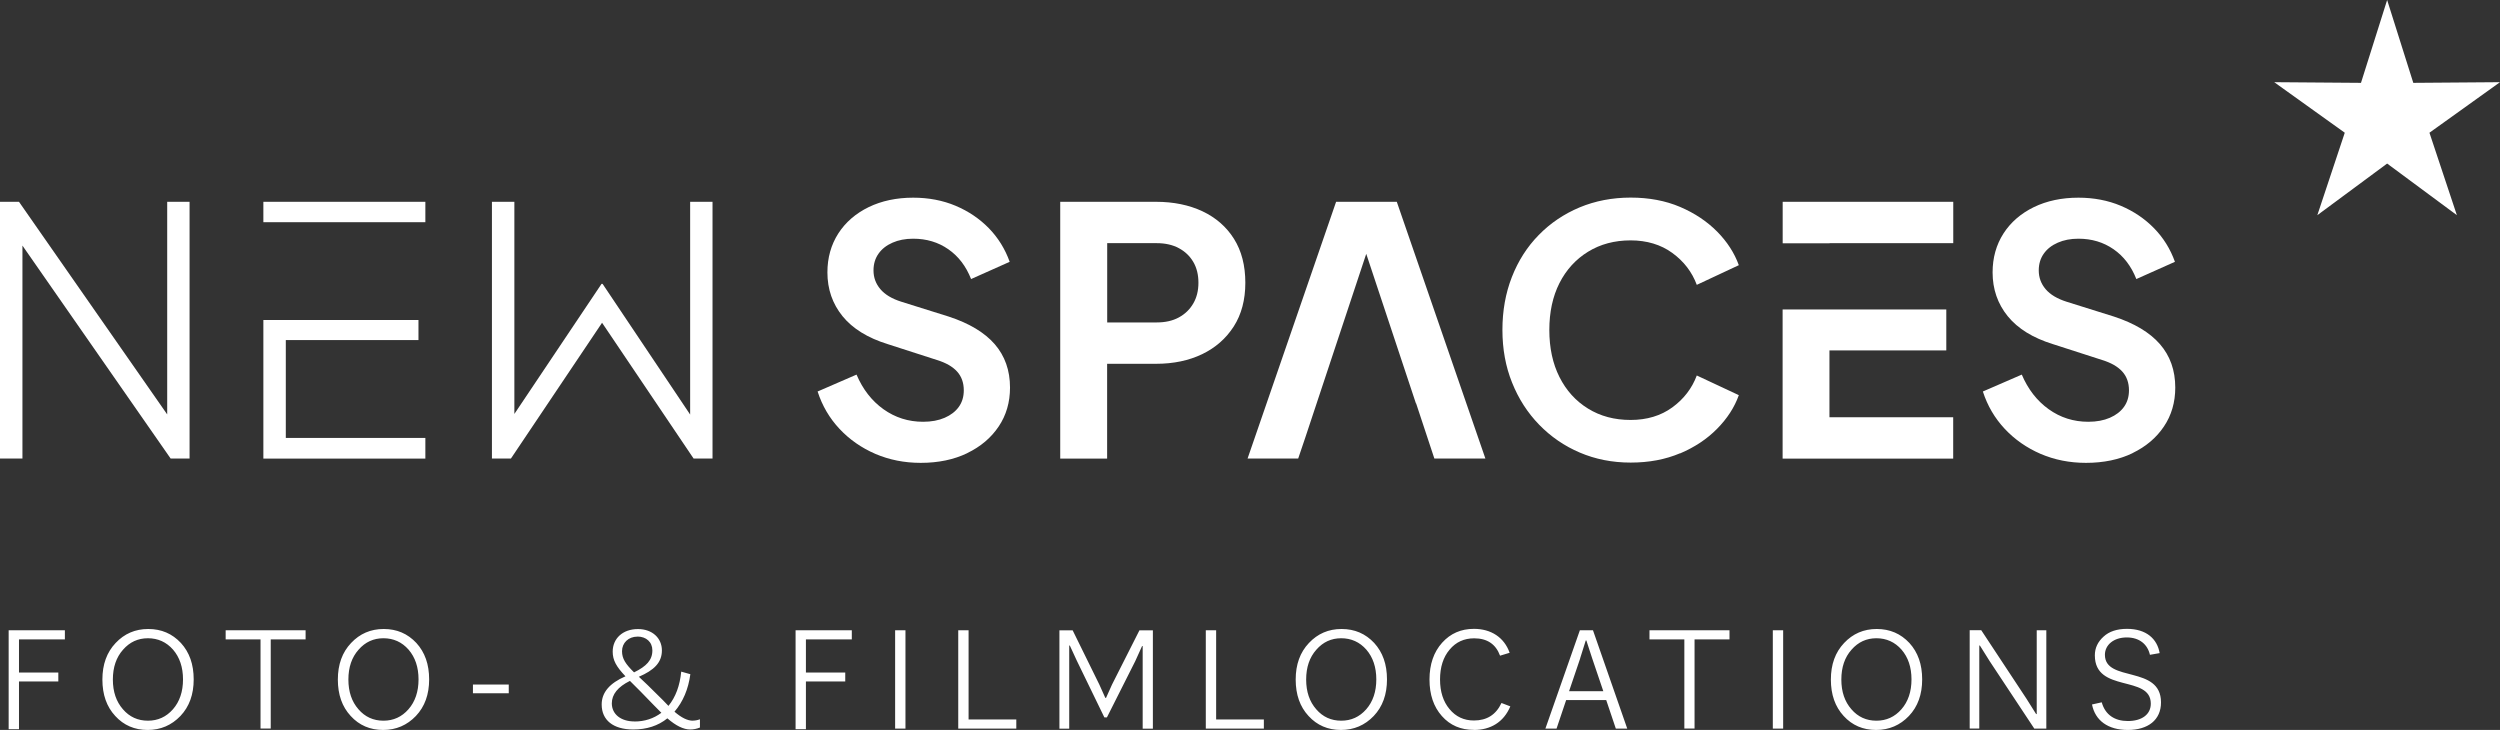 <?xml version="1.0" encoding="UTF-8"?>
<svg id="Ebene_1" xmlns="http://www.w3.org/2000/svg" width="369.92" height="108.01" version="1.1" viewBox="0 0 369.92 108.01">
  <rect x="0" y="0" width="369.92" height="108.01" fill="#333333" stroke="none"/>
  <!-- Generator: Adobe Illustrator 29.5.1, SVG Export Plug-In . SVG Version: 2.1.0 Build 141)  -->
  <defs>
    <style>
      .st0 {
        fill: #fff;
      }
    </style>
  </defs>
  <polygon class="st0" points="353.22 0 349.35 12.26 336.51 12.16 346.95 19.64 342.89 31.84 353.22 24.2 363.54 31.84 359.48 19.64 369.92 12.16 357.09 12.26 353.22 0"/>
  <g>
    <path class="st0" d="M314.84,108.01c3,0,4.92-1.47,4.92-4.08,0-5.55-8.3-2.91-8.3-7.04,0-1.47,1.31-2.57,3.23-2.57s3.09,1.06,3.43,2.57l1.44-.25c-.36-2.1-1.96-3.59-4.83-3.59-1.47,0-2.64.38-3.47,1.15-.86.77-1.29,1.69-1.29,2.77,0,5.62,8.28,2.84,8.28,7.15,0,1.6-1.33,2.57-3.4,2.57-1.92,0-3.34-.9-3.86-2.77l-1.44.32c.47,2.37,2.35,3.77,5.3,3.77M292.87,107.81v-12.29h.09l1.44,2.3,6.61,9.99h1.78v-14.55h-1.42v12.4h-.09l-1.42-2.26-6.7-10.15h-1.71v14.55h1.42ZM277.65,106.64c-1.49,0-2.73-.56-3.7-1.69-.99-1.13-1.49-2.59-1.49-4.4s.5-3.29,1.51-4.42c.99-1.13,2.21-1.69,3.68-1.69s2.73.56,3.72,1.69c.97,1.13,1.47,2.59,1.47,4.4s-.5,3.29-1.49,4.42-2.23,1.69-3.7,1.69M277.61,108.01c1.92,0,3.54-.7,4.85-2.07,1.31-1.38,1.96-3.18,1.96-5.41s-.63-4.01-1.89-5.39c-1.29-1.38-2.89-2.07-4.83-2.07s-3.54.7-4.83,2.07c-1.31,1.38-1.96,3.18-1.96,5.41s.63,4.02,1.89,5.39c1.26,1.38,2.86,2.07,4.8,2.07M263.85,93.26h-1.53v14.55h1.53v-14.55ZM244.07,93.26v1.35h5.16v13.19h1.51v-13.19h5.17v-1.35h-11.84ZM233.81,97.41l.83-2.64h.09l.86,2.64,1.65,4.87h-5.07l1.65-4.87h0ZM240.78,107.81l-5.07-14.55h-1.94l-5.1,14.55h1.65l1.42-4.22h5.93l1.42,4.22h1.69ZM218.09,108.01c2.44,0,4.4-1.13,5.39-3.49l-1.31-.5c-.81,1.74-2.17,2.59-4.08,2.59-1.47,0-2.68-.56-3.61-1.69-.93-1.11-1.4-2.57-1.4-4.38s.47-3.31,1.42-4.42c.92-1.11,2.14-1.67,3.63-1.67,1.92,0,3.2.86,3.83,2.57l1.42-.43c-.81-2.28-2.75-3.54-5.28-3.54-1.92,0-3.47.68-4.71,2.05-1.24,1.38-1.87,3.2-1.87,5.44s.61,4.04,1.83,5.41c1.22,1.38,2.8,2.05,4.74,2.05M198.46,106.64c-1.49,0-2.73-.56-3.7-1.69-.99-1.13-1.49-2.59-1.49-4.4s.5-3.29,1.51-4.42c.99-1.13,2.21-1.69,3.68-1.69s2.73.56,3.72,1.69c.97,1.13,1.47,2.59,1.47,4.4s-.5,3.29-1.49,4.42-2.23,1.69-3.7,1.69M198.42,108.01c1.92,0,3.54-.7,4.85-2.07,1.31-1.38,1.96-3.18,1.96-5.41s-.63-4.01-1.89-5.39c-1.29-1.38-2.89-2.07-4.83-2.07s-3.54.7-4.83,2.07c-1.31,1.38-1.96,3.18-1.96,5.41s.63,4.02,1.9,5.39c1.26,1.38,2.86,2.07,4.8,2.07M179.95,93.26h-1.53v14.55h8.59v-1.35h-7.06v-13.19h0ZM158.21,107.81v-12.29h.09l1.01,2.19,4.1,8.44h.38l4.19-8.32,1.01-2.23h.09v12.22h1.51v-14.55h-1.99l-4.06,8.03-.88,1.96h-.11l-.88-1.96-3.95-8.03h-1.96v14.55h1.45ZM143.32,93.26h-1.53v14.55h8.59v-1.35h-7.06v-13.19h0ZM133.98,93.26h-1.53v14.55h1.53v-14.55ZM126.04,93.26h-8.32v14.64h1.53v-7.06h5.82v-1.33h-5.82v-4.9h6.79v-1.35ZM93.87,106.75c-1.99,0-3.34-1.06-3.34-2.68,0-1.33.9-2.44,2.68-3.32l1.56,1.56c1.56,1.6,2.57,2.66,3.09,3.16-1.15.86-2.48,1.29-3.99,1.29M94.32,94.19c1.29,0,2.21.81,2.21,2.05,0,1.44-.88,2.35-2.71,3.25-1.26-1.24-1.78-2.03-1.78-3.13,0-1.24.95-2.16,2.28-2.16M102.51,106.64c-.79,0-1.69-.45-2.71-1.33,1.26-1.47,2.05-3.32,2.35-5.55l-1.35-.38c-.2,2.07-.83,3.77-1.89,5.07-.16-.16-.45-.45-.83-.86-.79-.79-1.51-1.51-2.26-2.23l-1.29-1.22c2.25-.97,3.41-2.1,3.41-3.9s-1.4-3.16-3.54-3.16c-2.28,0-3.74,1.42-3.74,3.34,0,1.28.54,2.23,1.89,3.65-2.35,1.02-3.52,2.39-3.52,4.17,0,2.32,1.71,3.7,4.67,3.7,1.98,0,3.68-.54,5.05-1.65,1.26,1.1,2.39,1.65,3.38,1.65.47,0,.95-.09,1.44-.29v-1.22c-.38.14-.74.2-1.06.2M75.28,101.29h-5.3v1.29h5.3v-1.29ZM56.74,106.64c-1.49,0-2.73-.56-3.7-1.69-.99-1.13-1.49-2.59-1.49-4.4s.5-3.29,1.51-4.42c.99-1.13,2.21-1.69,3.68-1.69s2.73.56,3.72,1.69c.97,1.13,1.47,2.59,1.47,4.4s-.5,3.29-1.49,4.42-2.23,1.69-3.7,1.69M56.69,108.01c1.92,0,3.54-.7,4.85-2.07,1.31-1.38,1.96-3.18,1.96-5.41s-.63-4.01-1.89-5.39c-1.29-1.38-2.89-2.07-4.83-2.07s-3.54.7-4.83,2.07c-1.31,1.38-1.96,3.18-1.96,5.41s.63,4.02,1.9,5.39c1.26,1.38,2.86,2.07,4.8,2.07M33.39,93.26v1.35h5.16v13.19h1.51v-13.19h5.16v-1.35h-11.84.01ZM21.89,106.64c-1.49,0-2.73-.56-3.7-1.69-.99-1.13-1.49-2.59-1.49-4.4s.5-3.29,1.51-4.42c.99-1.13,2.21-1.69,3.68-1.69s2.73.56,3.72,1.69c.97,1.13,1.47,2.59,1.47,4.4s-.5,3.29-1.49,4.42-2.23,1.69-3.7,1.69M21.85,108.01c1.92,0,3.54-.7,4.85-2.07,1.31-1.38,1.96-3.18,1.96-5.41s-.63-4.01-1.89-5.39c-1.29-1.38-2.89-2.07-4.83-2.07s-3.54.7-4.83,2.07c-1.31,1.38-1.96,3.18-1.96,5.41s.63,4.02,1.9,5.39c1.26,1.38,2.86,2.07,4.8,2.07M9.6,93.26H1.28v14.64h1.53v-7.06h5.82v-1.33H2.81v-4.9h6.79v-1.35Z"/>
    <path class="st0" d="M143.13,67.04c1.97-.95,3.52-2.26,4.64-3.93,1.12-1.66,1.68-3.59,1.68-5.76,0-2.55-.76-4.69-2.27-6.43-1.51-1.73-3.78-3.09-6.81-4.08l-6.99-2.19c-1.4-.44-2.43-1.06-3.11-1.86-.68-.8-1.02-1.72-1.02-2.78,0-.95.25-1.78.74-2.47.49-.7,1.18-1.24,2.07-1.63.88-.39,1.9-.59,3.06-.59,1.97,0,3.71.52,5.2,1.56,1.5,1.04,2.62,2.51,3.37,4.41l5.71-2.55c-.68-1.9-1.71-3.56-3.08-4.97-1.38-1.41-3.02-2.52-4.92-3.32s-4-1.2-6.27-1.2c-2.48,0-4.68.47-6.6,1.4-1.92.94-3.42,2.24-4.49,3.9-1.07,1.67-1.61,3.59-1.61,5.76,0,2.48.75,4.64,2.24,6.48,1.5,1.84,3.72,3.21,6.68,4.13l7.29,2.35c1.33.41,2.32.98,2.98,1.71.66.73.99,1.66.99,2.78,0,.95-.25,1.77-.74,2.45s-1.19,1.22-2.09,1.61-1.96.59-3.19.59c-2.18,0-4.13-.62-5.87-1.86-1.73-1.24-3.06-2.95-3.98-5.12l-5.76,2.5c.68,2.11,1.76,3.95,3.24,5.53,1.48,1.58,3.25,2.81,5.3,3.7,2.06.88,4.29,1.33,6.71,1.33,2.62,0,4.91-.48,6.88-1.43"/>
    <path class="st0" d="M177.33,41.84c0,1.16-.25,2.18-.76,3.06s-1.22,1.57-2.14,2.07-2.01.74-3.26.74h-7.34v-11.73h7.34c1.26,0,2.35.25,3.26.74.92.49,1.63,1.17,2.14,2.04.51.87.76,1.89.76,3.08M184.27,41.84c0-2.55-.56-4.72-1.68-6.5s-2.68-3.14-4.67-4.08c-1.99-.93-4.28-1.4-6.86-1.4h-14.18v38h6.94v-14.03h7.24c2.58,0,4.86-.48,6.83-1.43s3.53-2.32,4.67-4.1,1.71-3.94,1.71-6.45"/>
  </g>
  <polygon class="st0" points="219.79 67.85 206.68 29.86 197.7 29.86 184.6 67.85 192.09 67.85 193.16 64.69 202.16 37.56 209.51 59.69 209.54 59.69 212.24 67.85 219.79 67.85"/>
  <path class="st0" d="M248.6,67.09c2.16-.92,3.99-2.13,5.48-3.65,1.49-1.51,2.57-3.17,3.21-4.97l-6.22-2.91c-.71,1.9-1.92,3.48-3.62,4.72s-3.76,1.86-6.17,1.86-4.48-.56-6.3-1.68-3.23-2.68-4.23-4.67-1.5-4.31-1.5-6.96.5-4.96,1.5-6.94c1-1.97,2.41-3.52,4.23-4.64,1.82-1.12,3.92-1.68,6.3-1.68s4.47.62,6.17,1.86,2.91,2.81,3.62,4.72l6.22-2.91c-.65-1.8-1.72-3.46-3.21-4.97-1.5-1.51-3.32-2.73-5.48-3.65-2.16-.92-4.6-1.38-7.32-1.38s-5.24.49-7.55,1.45c-2.31.97-4.33,2.33-6.04,4.08-1.72,1.75-3.04,3.82-3.98,6.22s-1.4,5.01-1.4,7.83.47,5.42,1.43,7.8c.95,2.38,2.29,4.46,4,6.22,1.72,1.77,3.72,3.15,6.02,4.13s4.8,1.48,7.52,1.48,5.16-.46,7.32-1.38"/>
  <path class="st0" d="M263.77,45.78v22.08h25.24v-6.12h-18.31v-9.89h17.29v-6.06h-24.23.01ZM270.71,35.98h18.31v-6.12h-25.24v6.14h6.94v-.02h-.01Z"/>
  <path class="st0" d="M315.55,67.04c1.97-.95,3.52-2.26,4.64-3.93,1.12-1.66,1.68-3.59,1.68-5.76,0-2.55-.76-4.69-2.27-6.43-1.51-1.73-3.78-3.09-6.81-4.08l-6.99-2.19c-1.39-.44-2.43-1.06-3.11-1.86s-1.02-1.72-1.02-2.78c0-.95.25-1.78.74-2.47.49-.7,1.18-1.24,2.07-1.63.88-.39,1.9-.59,3.06-.59,1.97,0,3.7.52,5.2,1.56s2.62,2.51,3.37,4.41l5.71-2.55c-.68-1.9-1.71-3.56-3.09-4.97s-3.02-2.52-4.92-3.32c-1.9-.8-4-1.2-6.27-1.2-2.48,0-4.68.47-6.6,1.4-1.92.94-3.42,2.24-4.49,3.9-1.07,1.67-1.61,3.59-1.61,5.76,0,2.48.75,4.64,2.24,6.48,1.5,1.84,3.72,3.21,6.68,4.13l7.29,2.35c1.33.41,2.32.98,2.98,1.71s.99,1.66.99,2.78c0,.95-.25,1.77-.74,2.45s-1.19,1.22-2.09,1.61-1.96.59-3.19.59c-2.18,0-4.13-.62-5.86-1.86-1.73-1.24-3.06-2.95-3.98-5.12l-5.76,2.5c.68,2.11,1.76,3.95,3.24,5.53,1.48,1.58,3.25,2.81,5.3,3.7,2.06.88,4.29,1.33,6.71,1.33,2.62,0,4.91-.48,6.89-1.43"/>
  <polygon class="st0" points="24.74 29.86 24.74 61.32 2.81 29.86 0 29.86 0 67.85 3.32 67.85 3.32 36.34 25.25 67.85 28.05 67.85 28.05 29.86 24.74 29.86"/>
  <path class="st0" d="M38.97,47.34v20.52h23.97v-3.06h-20.65v-14.48h19.63v-2.97h-22.95,0ZM62.94,29.86h-23.97v3.02h23.97s0-3.02,0-3.02Z"/>
  <polygon class="st0" points="76.11 29.86 76.11 63.01 75.24 62.55 89.01 42 89.16 42 102.93 62.55 102.12 63.01 102.12 29.86 105.43 29.86 105.43 67.85 102.63 67.85 88.4 46.74 89.77 46.74 75.6 67.85 72.79 67.85 72.79 29.86 76.11 29.86"/>
</svg>